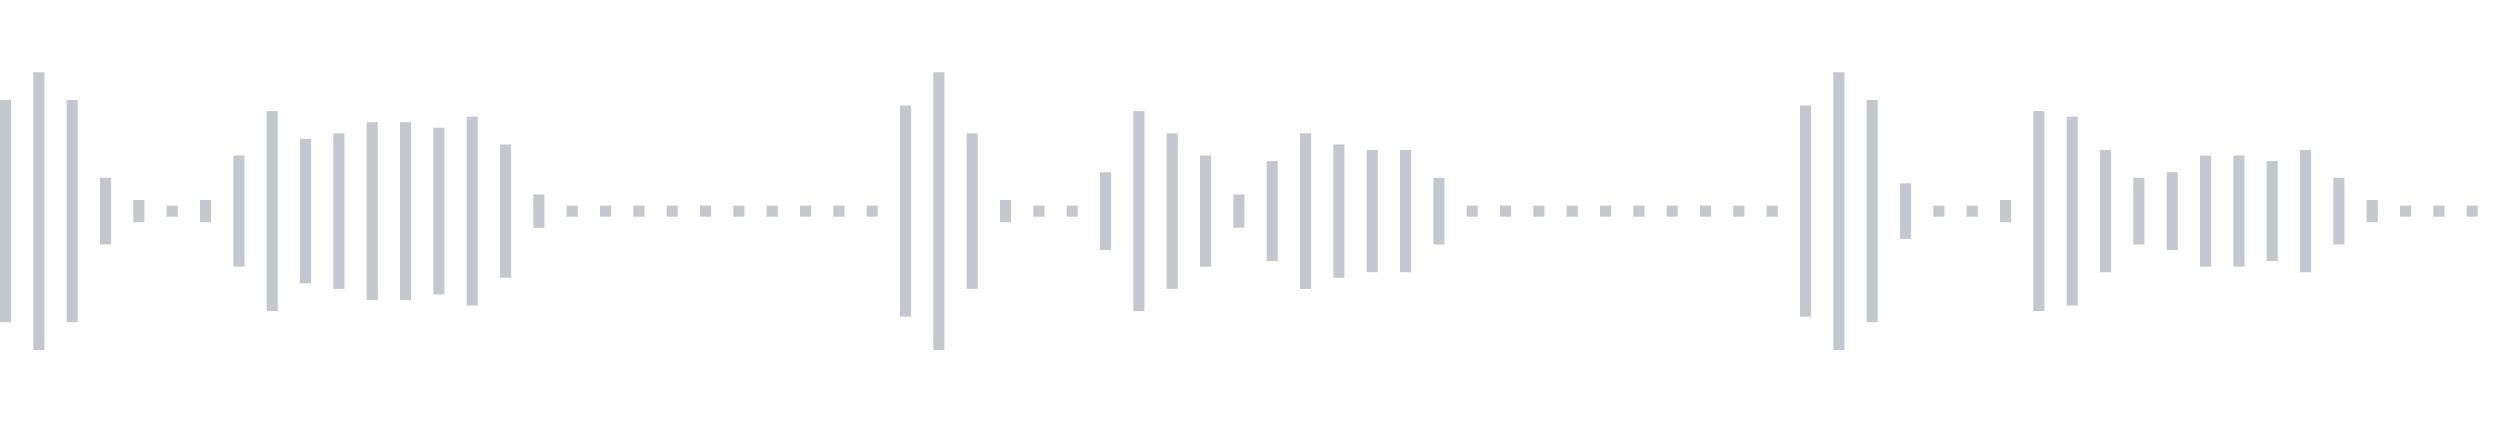 <svg xmlns="http://www.w3.org/2000/svg" xmlns:xlink="http://www.w3/org/1999/xlink" viewBox="0 0 225 38" preserveAspectRatio="none" width="100%" height="100%" fill="#C4C8CE"><g id="waveform-002f6a95-3ef6-4e08-b662-c0e1b26efd5d"><rect x="0" y="9.0" width="1" height="20"/><rect x="3" y="6.5" width="1" height="25"/><rect x="6" y="9.0" width="1" height="20"/><rect x="9" y="16.0" width="1" height="6"/><rect x="12" y="18.0" width="1" height="2"/><rect x="15" y="18.5" width="1" height="1"/><rect x="18" y="18.0" width="1" height="2"/><rect x="21" y="14.0" width="1" height="10"/><rect x="24" y="10.0" width="1" height="18"/><rect x="27" y="12.5" width="1" height="13"/><rect x="30" y="12.0" width="1" height="14"/><rect x="33" y="11.0" width="1" height="16"/><rect x="36" y="11.0" width="1" height="16"/><rect x="39" y="11.5" width="1" height="15"/><rect x="42" y="10.5" width="1" height="17"/><rect x="45" y="13.0" width="1" height="12"/><rect x="48" y="17.5" width="1" height="3"/><rect x="51" y="18.5" width="1" height="1"/><rect x="54" y="18.5" width="1" height="1"/><rect x="57" y="18.5" width="1" height="1"/><rect x="60" y="18.5" width="1" height="1"/><rect x="63" y="18.5" width="1" height="1"/><rect x="66" y="18.5" width="1" height="1"/><rect x="69" y="18.5" width="1" height="1"/><rect x="72" y="18.5" width="1" height="1"/><rect x="75" y="18.5" width="1" height="1"/><rect x="78" y="18.5" width="1" height="1"/><rect x="81" y="9.5" width="1" height="19"/><rect x="84" y="6.5" width="1" height="25"/><rect x="87" y="12.0" width="1" height="14"/><rect x="90" y="18.0" width="1" height="2"/><rect x="93" y="18.5" width="1" height="1"/><rect x="96" y="18.5" width="1" height="1"/><rect x="99" y="15.5" width="1" height="7"/><rect x="102" y="10.0" width="1" height="18"/><rect x="105" y="12.0" width="1" height="14"/><rect x="108" y="14.0" width="1" height="10"/><rect x="111" y="17.5" width="1" height="3"/><rect x="114" y="14.5" width="1" height="9"/><rect x="117" y="12.0" width="1" height="14"/><rect x="120" y="13.0" width="1" height="12"/><rect x="123" y="13.5" width="1" height="11"/><rect x="126" y="13.5" width="1" height="11"/><rect x="129" y="16.0" width="1" height="6"/><rect x="132" y="18.5" width="1" height="1"/><rect x="135" y="18.5" width="1" height="1"/><rect x="138" y="18.5" width="1" height="1"/><rect x="141" y="18.5" width="1" height="1"/><rect x="144" y="18.5" width="1" height="1"/><rect x="147" y="18.5" width="1" height="1"/><rect x="150" y="18.5" width="1" height="1"/><rect x="153" y="18.5" width="1" height="1"/><rect x="156" y="18.5" width="1" height="1"/><rect x="159" y="18.5" width="1" height="1"/><rect x="162" y="9.5" width="1" height="19"/><rect x="165" y="6.5" width="1" height="25"/><rect x="168" y="9.0" width="1" height="20"/><rect x="171" y="16.5" width="1" height="5"/><rect x="174" y="18.5" width="1" height="1"/><rect x="177" y="18.5" width="1" height="1"/><rect x="180" y="18.0" width="1" height="2"/><rect x="183" y="10.0" width="1" height="18"/><rect x="186" y="10.5" width="1" height="17"/><rect x="189" y="13.5" width="1" height="11"/><rect x="192" y="16.0" width="1" height="6"/><rect x="195" y="15.5" width="1" height="7"/><rect x="198" y="14.0" width="1" height="10"/><rect x="201" y="14.0" width="1" height="10"/><rect x="204" y="14.5" width="1" height="9"/><rect x="207" y="13.5" width="1" height="11"/><rect x="210" y="16.0" width="1" height="6"/><rect x="213" y="18.0" width="1" height="2"/><rect x="216" y="18.5" width="1" height="1"/><rect x="219" y="18.5" width="1" height="1"/><rect x="222" y="18.5" width="1" height="1"/></g></svg>
